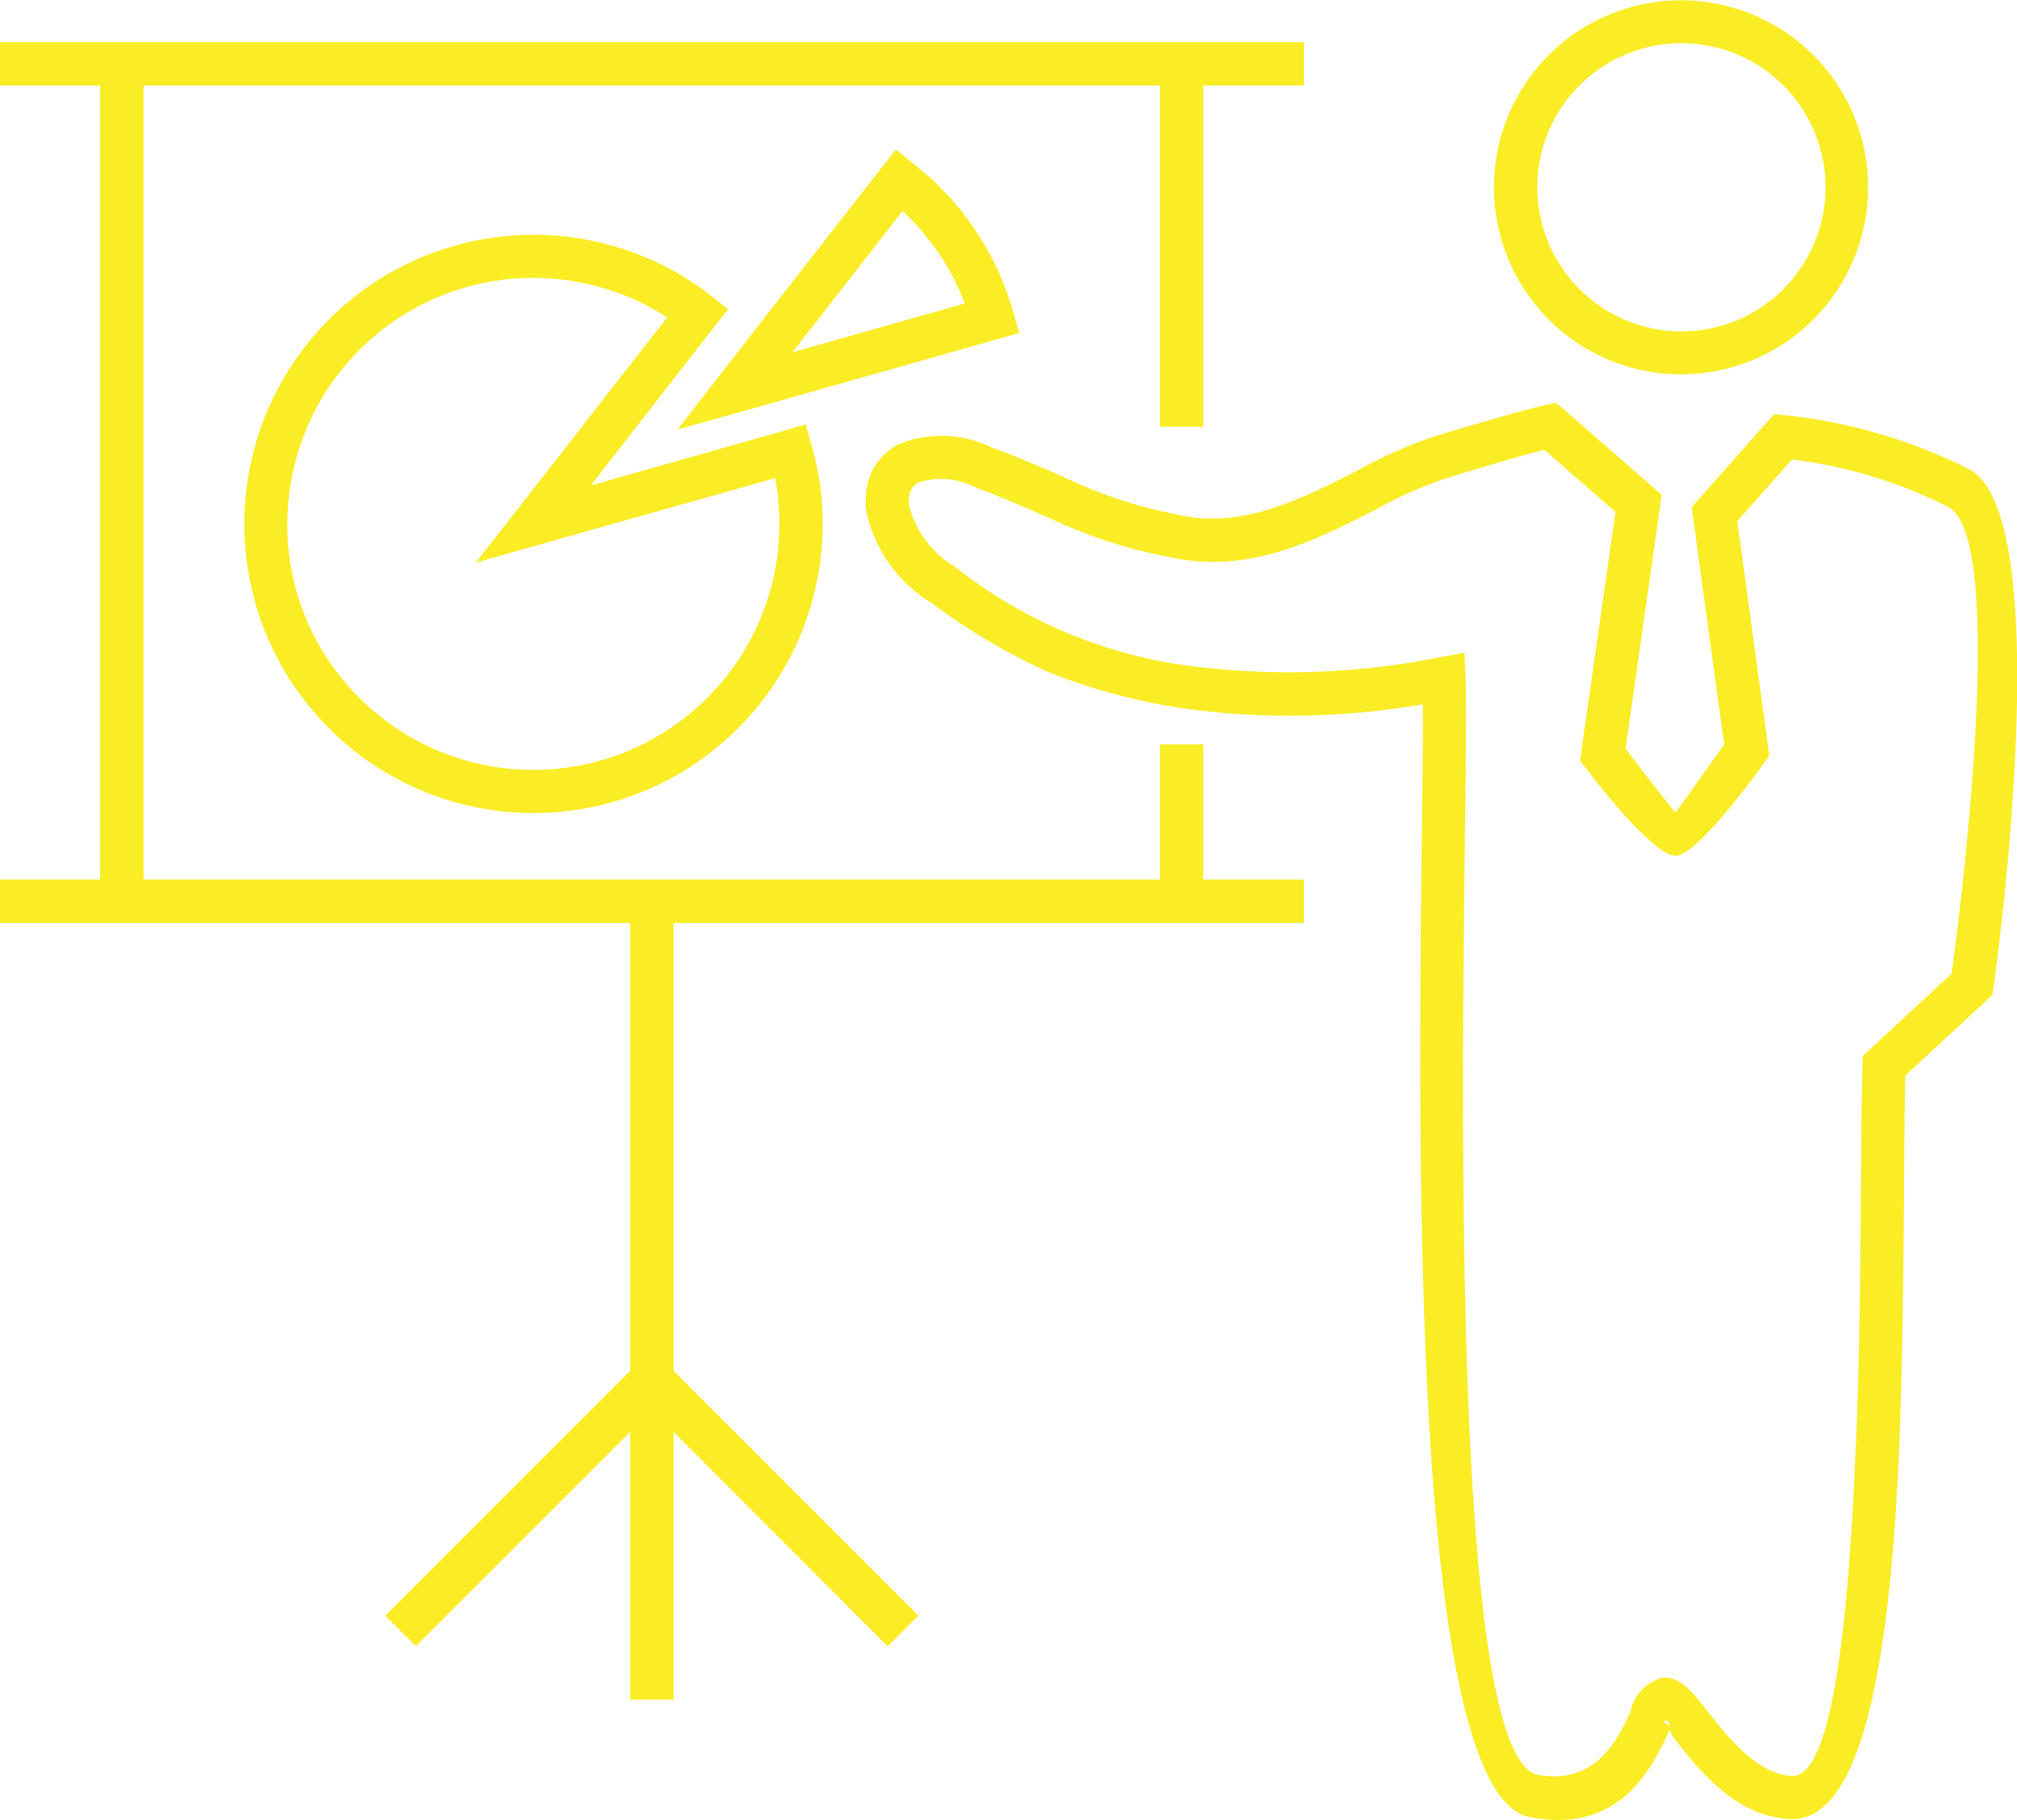 <svg xmlns="http://www.w3.org/2000/svg" width="66.06" height="59.62" viewBox="0 0 66.06 59.62">
  <defs>
    <style>
      .cls-1 {
        fill: #faed25;
        fill-rule: evenodd;
      }
    </style>
  </defs>
  <path class="cls-1" d="M1192.86,1923.59l-0.68.2-6.36,1.8,4.06-5.22,0.44-.55-0.56-.44a9.264,9.264,0,0,0-2.37-1.35,9.47,9.47,0,1,0,5.99,9.61,9.647,9.647,0,0,0-.01-1.7,9.027,9.027,0,0,0-.32-1.66Zm-0.89,3.93a8.06,8.06,0,0,1-14.18,4.54,7.958,7.958,0,0,1-1.88-5.87,8.05,8.05,0,0,1,8.69-7.37,8.445,8.445,0,0,1,2.27.52,7.654,7.654,0,0,1,1.45.75l-4.94,6.33-1.33,1.7,2.08-.59,7.73-2.18c0.04,0.24.08,0.48,0.1,0.72A8.751,8.751,0,0,1,1191.97,1927.52Zm7.88-6.92-0.19-.68a9.573,9.573,0,0,0-1.26-2.71,9.4,9.4,0,0,0-2.04-2.18l-0.55-.44-0.44.56-5.39,6.91-1.32,1.7,2.07-.58,8.44-2.39Zm-7.43.63,3.61-4.63a8.452,8.452,0,0,1,1.2,1.4,8.1,8.1,0,0,1,.84,1.63Zm38.56,3.84a17.421,17.421,0,0,0-6.04-1.78l-0.36-.03-0.24.26-2.25,2.54-0.21.24,0.04,0.33,1.02,7.45c-0.44.61-1.58,2.22-1.59,2.22-0.04,0-1.18-1.48-1.64-2.09l1.13-7.93,0.05-.39-0.29-.25-2.9-2.53-0.28-.23-0.34.08c-0.01,0-1.28.3-3.74,1.06a16.443,16.443,0,0,0-2.47,1.11c-1.76.9-3.72,1.9-5.81,1.42a15.171,15.171,0,0,1-3.57-1.15c-0.58-.26-1.31-0.59-2.6-1.08a3.722,3.722,0,0,0-2.94-.1,1.971,1.971,0,0,0-.94.95,2.339,2.339,0,0,0-.16,1.3,4.655,4.655,0,0,0,2.08,2.94v-0.01a20.5,20.5,0,0,0,3.89,2.31,20.094,20.094,0,0,0,4.53,1.2,25.615,25.615,0,0,0,7.72-.15c0.01,0.96-.01,2.4-0.03,4.15-0.12,10.38-.37,31.56,3.54,32.3,2.97,0.56,3.98-1.6,4.57-2.85,0-.01.01-0.02,0.01-0.03a0.542,0.542,0,0,0,.13.28c0.81,1.04,2.02,2.59,3.82,2.66,2.48,0.11,3.29-5.82,3.56-12.14,0.12-2.97.14-6.06,0.16-8.57,0.01-1.44.02-2.7,0.04-3.64l2.67-2.47,0.18-.17,0.04-.25C1231.77,1941.98,1233.94,1926.71,1230.98,1925.07Zm-9.94,40.98c0.11,0,.09.08,0.11,0.21C1221.09,1966.14,1220.84,1966.07,1221.04,1966.05Zm9.35-24.47-2.7,2.5-0.21.2-0.01.3c-0.03.95-.04,2.35-0.05,3.98-0.02,2.48-.04,5.53-0.17,8.51-0.23,5.59-.75,10.85-2.09,10.79-1.14-.05-2.11-1.29-2.76-2.11-0.52-.66-0.9-1.15-1.47-1.11a1.444,1.444,0,0,0-1.06,1.12c-0.41.89-1.13,2.41-3.03,2.06-2.74-.52-2.51-20.91-2.39-30.9,0.03-2.38.05-4.19,0.02-5.03l-0.04-.82-0.81.15a25.218,25.218,0,0,1-8.03.3,15.641,15.641,0,0,1-7.85-3.27h0a3.272,3.272,0,0,1-1.49-1.98,0.919,0.919,0,0,1,.05-0.51,0.509,0.509,0,0,1,.27-0.27,2.406,2.406,0,0,1,1.82.15c1.23,0.47,1.95.8,2.52,1.05a16.255,16.255,0,0,0,3.83,1.24c2.59,0.59,4.79-.53,6.77-1.54a13.918,13.918,0,0,1,2.25-1.01c1.68-.53,2.77-0.82,3.29-0.96l2.33,2.04-1.12,7.85-0.04.3,0.19,0.24c0.01,0.01,2.15,2.87,2.94,2.87,0.74,0,2.9-3.04,2.9-3.05l0.16-.22-0.03-.28-1.01-7.41,1.79-2.02a15.427,15.427,0,0,1,5.13,1.56C1232.24,1927.38,1230.65,1939.67,1230.39,1941.58Zm-13.2-21.43a6.125,6.125,0,1,0,0-8.65h0A6.12,6.12,0,0,0,1217.19,1920.15Zm1-7.65h0a4.72,4.72,0,1,1-1.37,3.33A4.7,4.7,0,0,1,1218.19,1912.5Zm-12.31,21.57h-1.42v4.43h-33.29v-26.01h33.29v11.18h1.42v-11.18h3.29v-1.42h-42.71v1.42h3.29v26.01h-3.29v1.42h20.65v14.67l-8.02,8.02,1,1,7.02-7.02v8.77h1.42v-8.77l7.01,7.02,1.01-1-8.02-8.02v-14.67h20.64v-1.42h-3.29v-4.43Z" transform="translate(-1166.47 -1909.69)"/>
</svg>
